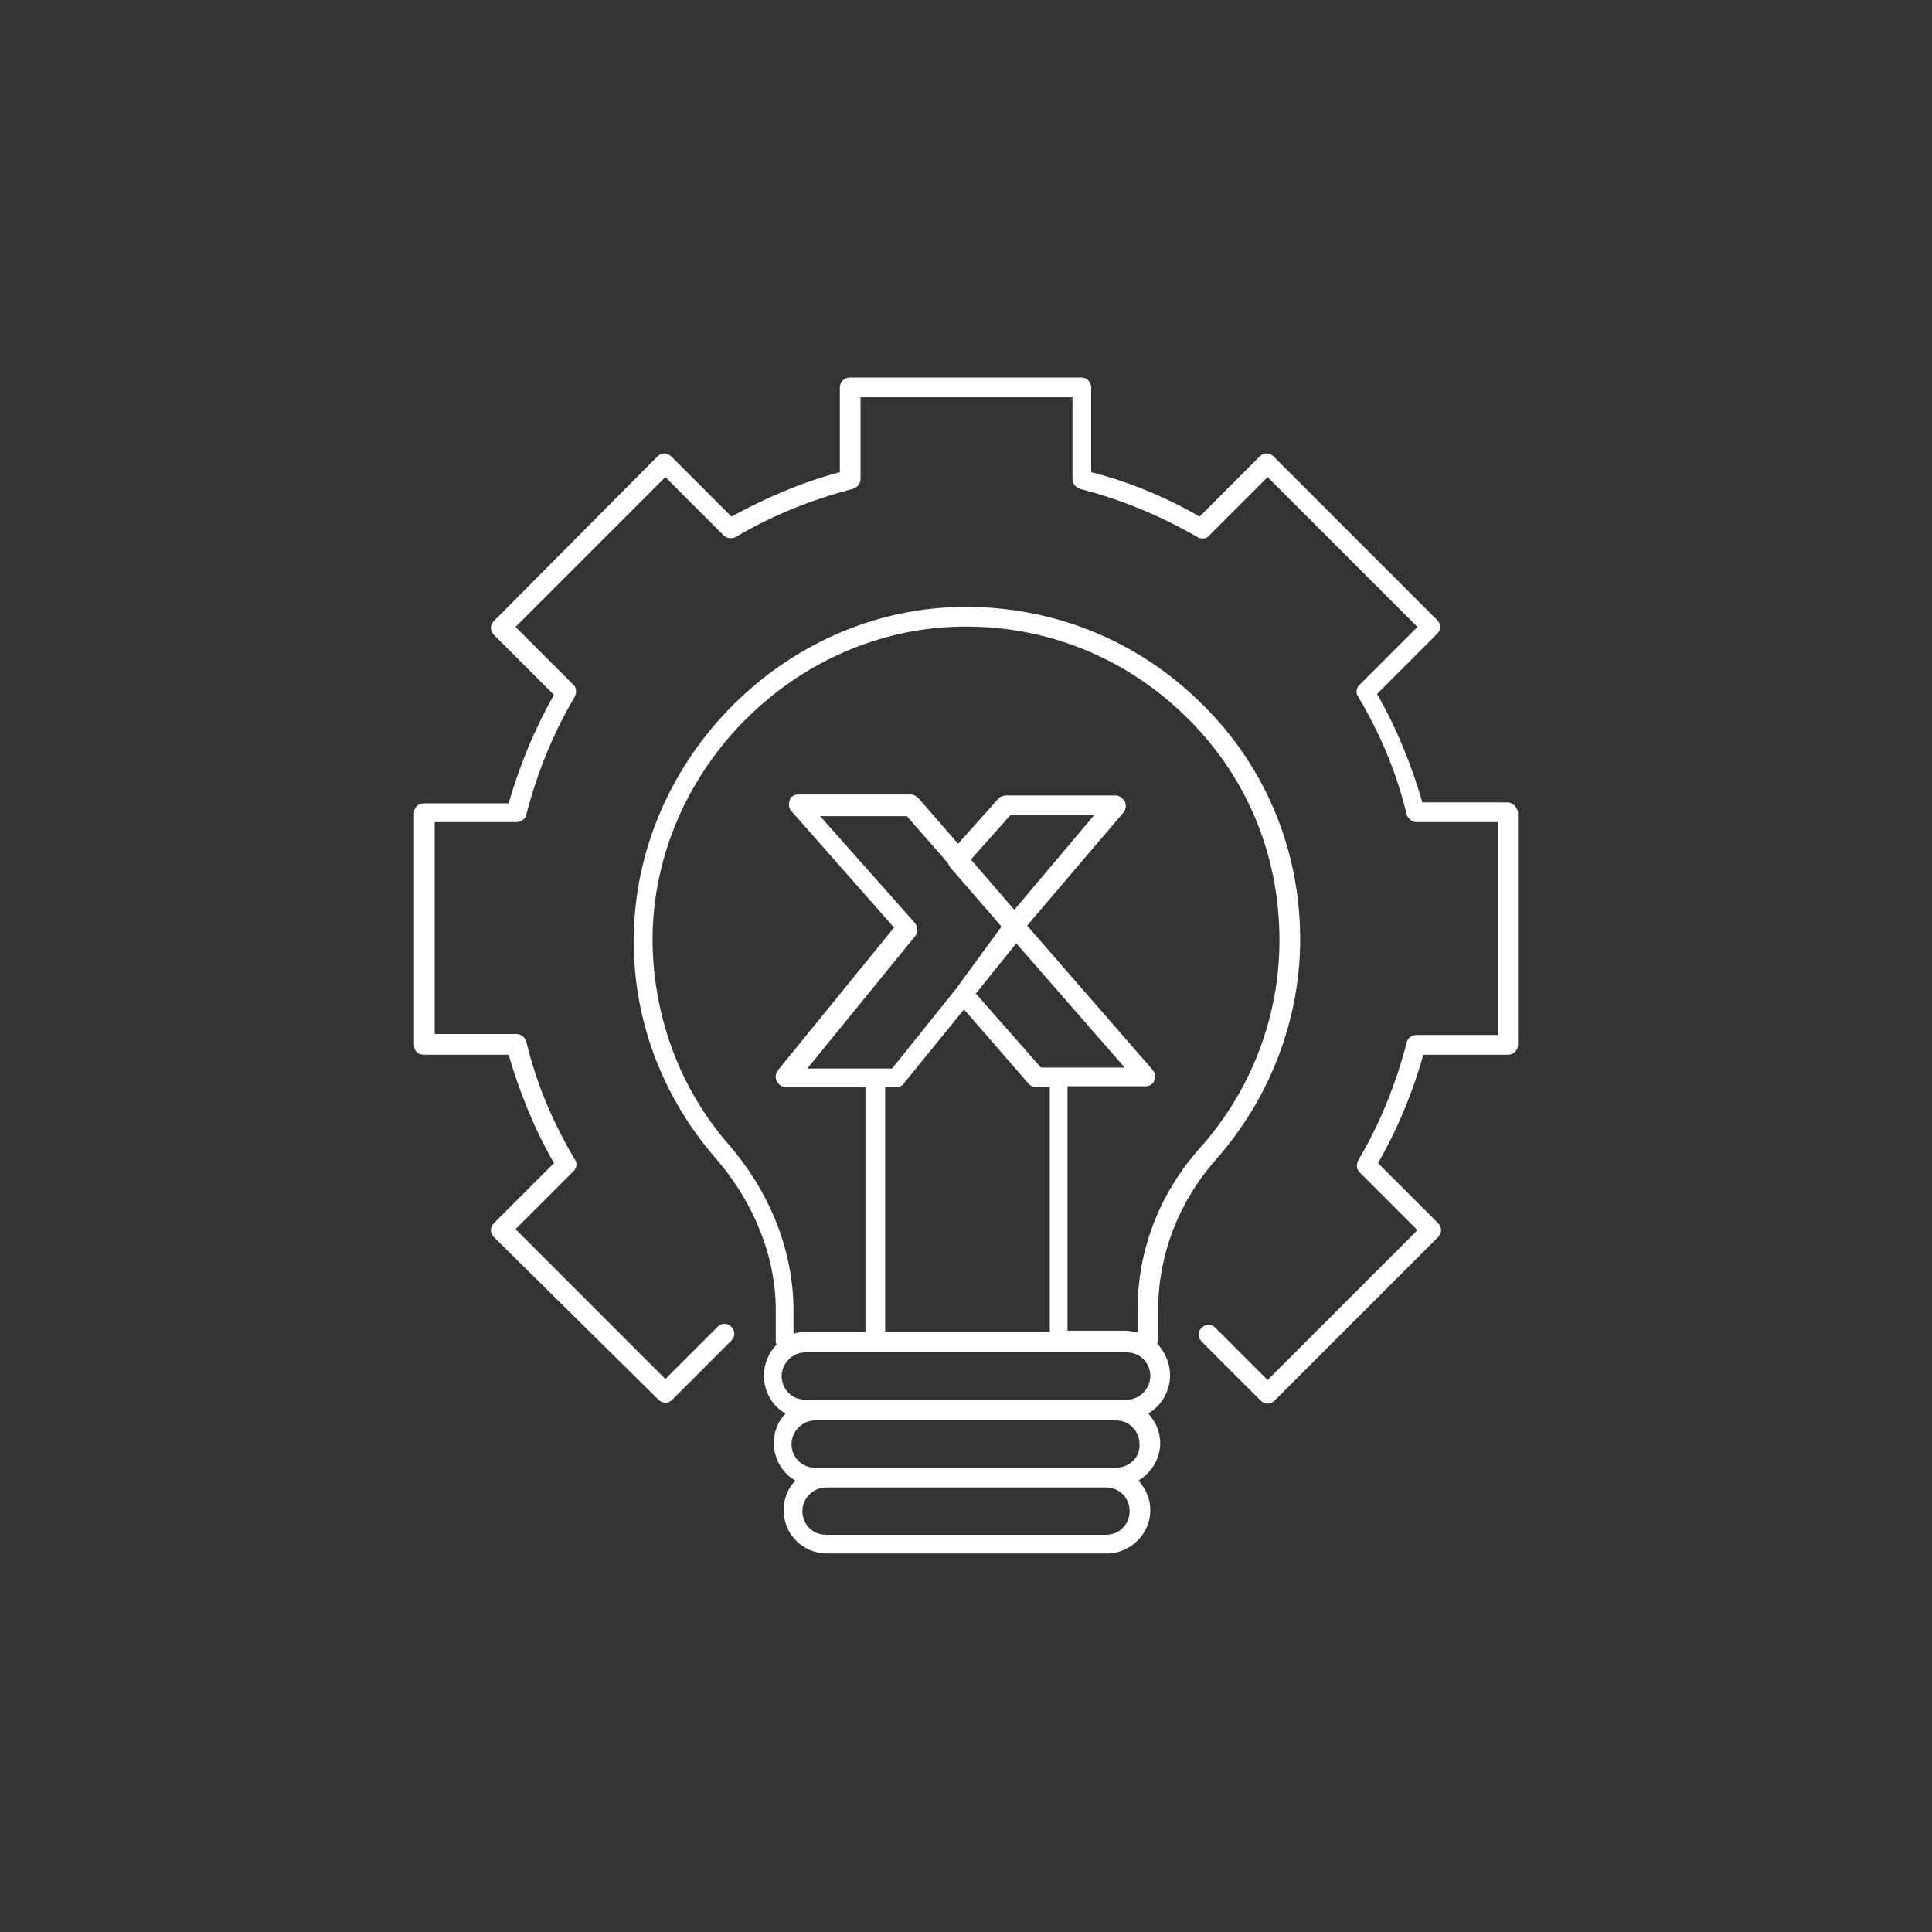 <?xml version="1.0" encoding="utf-8"?>
<!-- Generator: Adobe Illustrator 19.0.0, SVG Export Plug-In . SVG Version: 6.00 Build 0)  -->
<svg version="1.1" id="Layer_1" xmlns="http://www.w3.org/2000/svg" xmlns:xlink="http://www.w3.org/1999/xlink" x="0px" y="0px"
	 viewBox="-22 -8 196 196" style="enable-background:new -22 -8 196 196;" xml:space="preserve">
<rect x="-22" y="-8" width="196" height="196" fill="#333333" stroke="none"/>
<style type="text/css">
	.st0{fill:#FFFFFF;}
</style>
<g>
	<path class="st0" d="M96.7,131.5c0-1.2-0.5-2.3-1.3-3.2c0-0.1,0.1-0.2,0.1-0.3v-3.2c0-5.5,2.1-10.9,5.8-15.1
		c5.5-6.2,8.6-14.2,8.6-22.4c0-9.3-3.7-18-10.5-24.4c-6.7-6.4-15.6-9.7-24.9-9.3c-17.6,0.8-32.1,15.9-32.2,33.6
		c-0.1,8.2,2.9,16.1,8.3,22.3c3.9,4.5,6.1,10,6.1,15.4v3.2c0,0.1,0,0.2,0.1,0.3c-0.8,0.8-1.3,1.9-1.3,3.2c0,1.6,0.9,3.1,2.2,3.8
		c-0.8,0.8-1.2,1.9-1.2,3c0,1.6,0.9,3.1,2.2,3.8c-0.8,0.8-1.2,1.9-1.2,3c0,2.5,2,4.4,4.4,4.4h28.4c2.4,0,4.4-2,4.4-4.4
		c0-1.2-0.5-2.2-1.2-3c1.3-0.8,2.2-2.2,2.2-3.8c0-1.2-0.5-2.2-1.2-3C95.8,134.6,96.7,133.2,96.7,131.5z M52,108.2
		c-5.1-5.8-7.8-13.3-7.8-21c0.1-16.6,13.7-30.8,30.3-31.6c8.8-0.4,17.1,2.7,23.5,8.8c6.4,6.1,9.8,14.2,9.8,23
		c0,7.8-2.9,15.3-8.1,21.1c-4.1,4.6-6.3,10.4-6.3,16.4v2.3c-0.4-0.1-0.8-0.2-1.2-0.2h-5.9v-24.8h7.9c0.4,0,0.8-0.2,0.9-0.6
		s0.1-0.8-0.2-1.1L82.2,85.9l9.8-11.5c0.2-0.3,0.3-0.7,0.1-1.1c-0.2-0.3-0.5-0.6-0.9-0.6H80.1c-0.3,0-0.6,0.1-0.8,0.3l-4.1,4.6
		l-4-4.6c-0.2-0.2-0.5-0.4-0.8-0.4H59c-0.4,0-0.8,0.2-0.9,0.6s-0.1,0.8,0.2,1.1l10.4,11.8l-11.8,14.5c-0.2,0.3-0.3,0.7-0.1,1.1
		c0.2,0.3,0.5,0.6,0.9,0.6h8.1v24.8h-6.1c-0.4,0-0.8,0.1-1.2,0.2v-2.3C58.5,119,56.2,113.1,52,108.2z M70.7,85.5l-9.5-10.7H70
		l4.2,4.8c0,0.1,0.1,0.2,0.2,0.4l5.2,6l-4.6,6.3l-6.5,8.1h-1.6c0,0,0,0,0,0s0,0,0,0h-7l11-13.5C71.1,86.4,71.1,85.9,70.7,85.5z
		 M76.5,79.2l4-4.5H89l-8.1,9.6L76.5,79.2z M67.8,102.3h1.1l0,0c0.3,0,0.6-0.1,0.8-0.4l6.1-7.5l6.6,7.6c0.2,0.2,0.5,0.3,0.8,0.3h1.3
		v24.8H67.8L67.8,102.3L67.8,102.3z M83.6,100.3L77,92.8l4.1-5.1l11,12.6h-6.7l0,0l0,0H83.6z M90.2,147.7H61.8
		c-1.4,0-2.4-1.1-2.4-2.4s1.1-2.4,2.4-2.4h28.4c1.4,0,2.4,1.1,2.4,2.4S91.6,147.7,90.2,147.7z M91.2,140.9H60.7
		c-1.4,0-2.4-1.1-2.4-2.4s1.1-2.4,2.4-2.4h30.5c1.4,0,2.4,1.1,2.4,2.4C93.7,139.8,92.6,140.9,91.2,140.9z M92.3,134H59.7
		c-1.4,0-2.4-1.1-2.4-2.4c0-1.3,1.1-2.4,2.4-2.4h32.6c1.4,0,2.4,1.1,2.4,2.4C94.7,132.9,93.6,134,92.3,134z"/>
	<path class="st0" d="M130.9,73.4h-8.6c-1.1-3.8-2.6-7.5-4.6-11l6.1-6.1c0.4-0.4,0.4-1,0-1.4l-16.6-16.6c-0.4-0.4-1-0.4-1.4,0
		l-6.1,6.1c-3.5-2-7.1-3.5-11-4.5v-8.6c0-0.5-0.4-1-1-1H64.2c-0.6,0-1,0.5-1,1v8.6c-3.8,1-7.5,2.6-11,4.5l-6.1-6.1
		c-0.4-0.4-1-0.4-1.4,0L28.1,55c-0.4,0.4-0.4,1,0,1.4l6.1,6.1c-2,3.5-3.5,7.2-4.6,11h-8.6c-0.6,0-1,0.4-1,1V98c0,0.6,0.4,1,1,1h8.6
		c1.1,3.8,2.6,7.5,4.6,11l-6.1,6.1c-0.4,0.4-0.4,1,0,1.4L44.8,134c0.2,0.2,0.4,0.3,0.7,0.3l0,0c0.3,0,0.5-0.1,0.7-0.3l6-6
		c0.4-0.4,0.4-1,0-1.4s-1-0.4-1.4,0l-5.3,5.3l-15.2-15.2l5.9-5.9c0.3-0.3,0.4-0.8,0.1-1.2c-2.2-3.7-3.9-7.7-4.9-11.9
		c-0.1-0.4-0.5-0.8-1-0.8h-8.3V75.4h8.3c0.5,0,0.9-0.3,1-0.8c1.1-4.2,2.7-8.2,4.9-11.9c0.2-0.4,0.2-0.9-0.1-1.2l-5.9-5.9l15.2-15.2
		l5.9,5.9c0.3,0.3,0.8,0.4,1.2,0.2c3.7-2.2,7.7-3.8,11.9-4.9c0.4-0.1,0.8-0.5,0.8-1v-8.3h21.5v8.3c0,0.5,0.3,0.8,0.8,1
		c4.2,1.1,8.1,2.7,11.9,4.9c0.4,0.2,0.9,0.2,1.2-0.2l5.9-5.9l15.2,15.2l-5.9,5.9c-0.3,0.3-0.4,0.8-0.1,1.2c2.2,3.7,3.9,7.7,4.9,11.9
		c0.1,0.4,0.5,0.8,1,0.8h8.3V97h-8.3c-0.5,0-0.9,0.3-1,0.8c-1.1,4.2-2.7,8.2-4.9,11.9c-0.2,0.4-0.2,0.9,0.1,1.2l5.9,5.9l-15.2,15.2
		l-5.3-5.3c-0.4-0.4-1-0.4-1.4,0s-0.4,1,0,1.4l6,6c0.4,0.4,1,0.4,1.4,0l16.6-16.6c0.4-0.4,0.4-1,0-1.4l-6.1-6.1
		c2-3.5,3.5-7.1,4.6-11h8.6c0.3,0,0.5-0.1,0.7-0.3s0.3-0.4,0.3-0.7V74.4C131.9,73.9,131.5,73.4,130.9,73.4z"/>
</g>
</svg>
